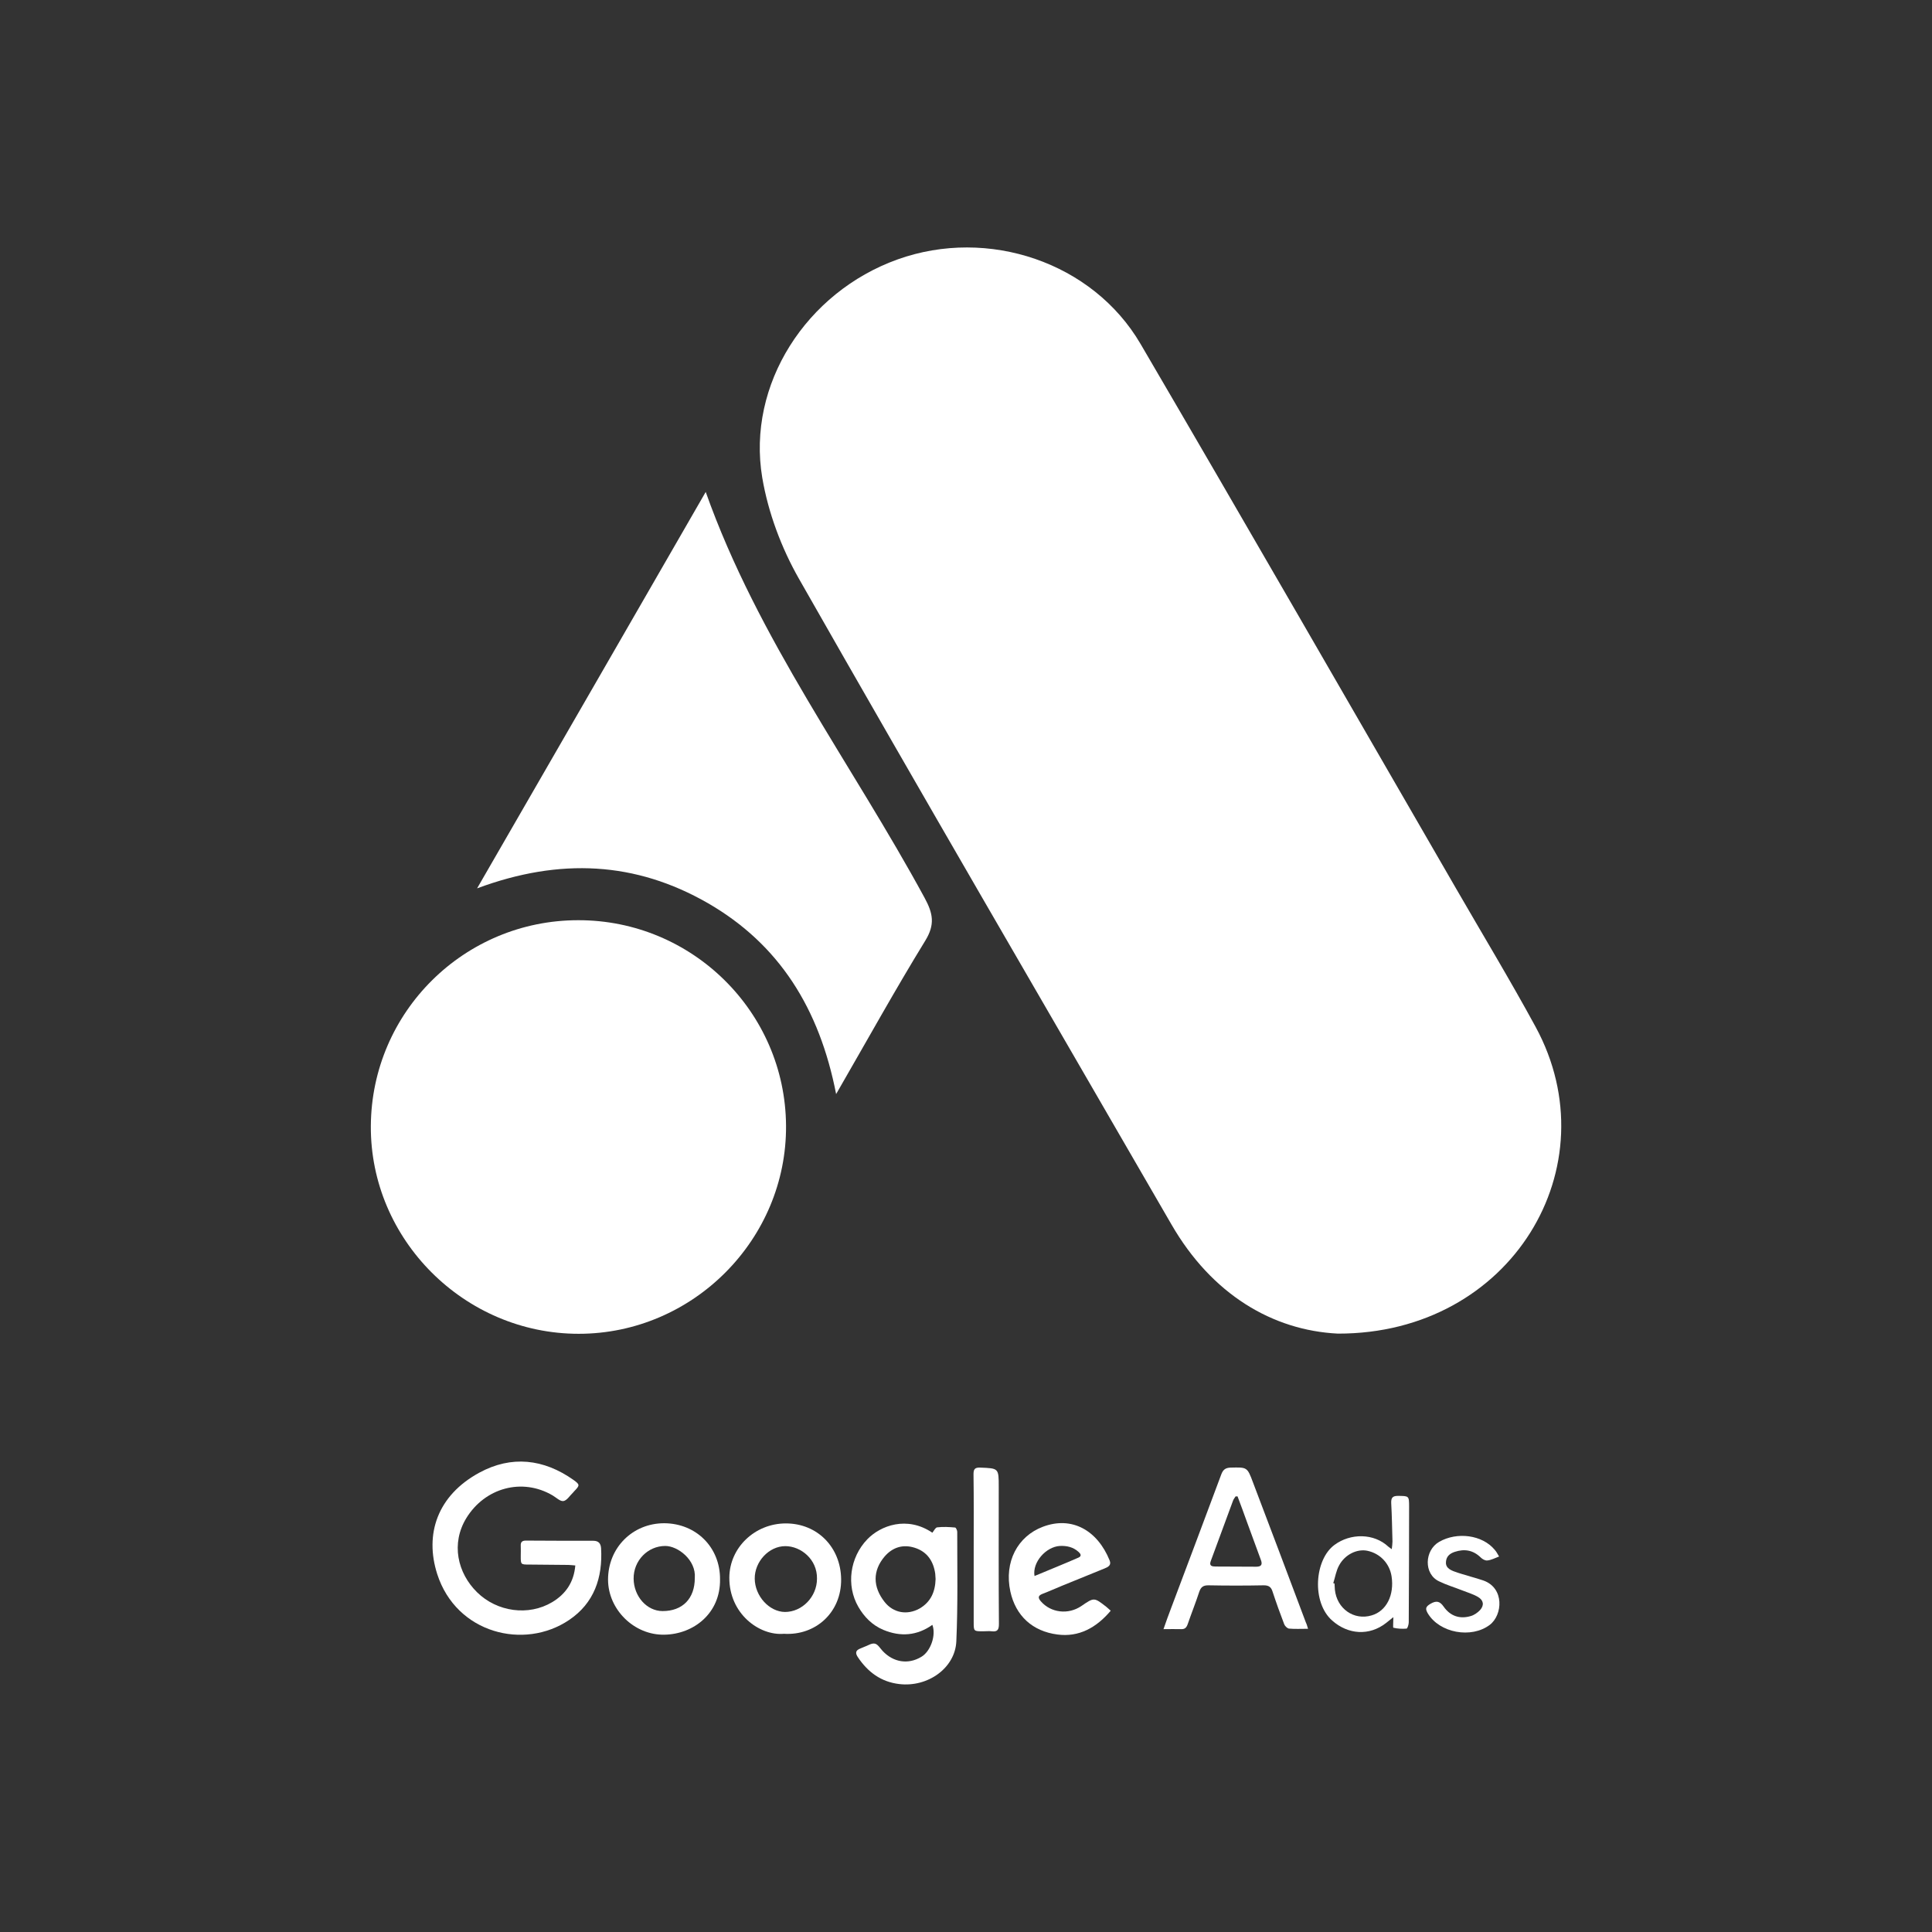 <svg xmlns="http://www.w3.org/2000/svg" xmlns:xlink="http://www.w3.org/1999/xlink" id="Layer_1" x="0px" y="0px" viewBox="0 0 1080 1080" style="enable-background:new 0 0 1080 1080;" xml:space="preserve"><rect x="0" y="0" width="1080" height="1080" fill="#333333" stroke="none"/>  <style type="text/css">	.st0{fill:#FFFFFF;}</style>  <g>	<g>		<path class="st0" d="M321.6,875.1c-1.5-0.1-2.8-0.3-4-0.3c-7.2-0.1-14.5-0.1-21.7-0.2c-4.8,0-4.8,0-4.8-4.7c0-2,0.1-3.9,0-5.9   c-0.1-2.1,0.9-2.8,2.9-2.8c12.5,0.1,25.1,0.1,37.6,0.1c3,0,4.2,1.5,4.4,4.1c1,16.5-3.9,30.8-17.9,40.2c-25,16.9-63,7.6-73.7-25.7   c-7.1-22.2,0-43.9,23.6-56.7c17.9-9.7,35.9-7.7,52.6,4.1c3.6,2.6,3.6,3,0.4,6.3c-0.2,0.3-0.5,0.5-0.7,0.8   c-1.8,1.7-3.3,4.3-5.3,4.7c-1.8,0.3-4-1.9-6-3.1c-17.1-10.1-37.9-4.3-48.3,12.6c-8.7,14.2-5,30.7,6,41.5c11.2,11,28.8,13.4,42,5.5   C316.2,891.1,320.8,884.5,321.6,875.1z"></path>		<path class="st0" d="M521.2,908.3c-8.6,6.1-17.8,6.8-27.4,2.8c-6.2-2.6-10.7-7.2-14-12.9c-6.9-12-4.7-27.6,5-37.7   c7.4-7.7,22.2-13.3,36.4-3.7c0.9-1.1,1.7-2.9,2.7-3c3.3-0.4,6.7-0.2,10,0.1c0.5,0,1.2,1.6,1.2,2.4c0,20.4,0.4,40.7-0.5,61.1   c-0.6,15-15.9,25.9-31.9,24c-10.2-1.2-17.6-6.7-23.2-15.1c-1.5-2.3-1.2-3.8,1.5-4.8c0.6-0.2,1.3-0.6,1.9-0.8   c2.1-0.7,4.3-2.3,6.1-1.9c1.7,0.3,3,2.6,4.4,4.1c6,6.4,14.3,7.7,21.6,3.3C520.2,923.2,523.4,914.1,521.2,908.3z M523,882.7   c-0.1-1-0.1-2-0.2-3c-1-7-4.5-12.3-11.5-14.5c-6.6-2.1-12.4-0.2-16.8,4.9c-6.7,7.9-6.7,16.9,0,25.4c4.9,6.2,12.6,7.5,19.5,3.7   C520.4,895.5,522.8,889.7,523,882.7z"></path>		<path class="st0" d="M731.2,910.5c-3.9,0-7.3,0.2-10.6-0.1c-1-0.1-2.3-1.4-2.7-2.4c-2.3-6-4.5-12.1-6.5-18.2   c-0.8-2.6-2.1-3.6-4.9-3.6c-10.3,0.2-20.7,0.2-31.1,0c-2.8,0-4.1,1-5,3.6c-2,6.1-4.4,12.1-6.5,18.2c-0.7,1.9-1.6,2.8-3.7,2.7   c-3.1-0.1-6.1,0-9.8,0c1.5-4.3,2.8-8,4.2-11.6c9.4-25,18.8-49.9,28.1-74.9c1-2.7,2.4-3.7,5.2-3.8c9.2-0.2,9.3-0.4,12.5,8.2   c9.9,26.1,19.8,52.2,29.6,78.4C730.5,908,730.7,908.9,731.2,910.5z M691.8,836.5c-0.4,0-0.7,0-1.1,0c-0.5,0.8-1.1,1.5-1.4,2.3   c-4.2,11.3-8.3,22.6-12.5,33.9c-1,2.7,0.8,3,2.7,3c7.6,0.1,15.1,0,22.7,0.1c2.8,0,3.7-1.1,2.6-3.9c-2.6-7-5.1-14-7.7-21   C695.4,846.1,693.6,841.3,691.8,836.5z"></path>		<path class="st0" d="M402.5,882.8c0.3,19.1-14.8,30.7-31,31c-17,0.4-31.6-14.1-31.6-30.8c0-17.8,13.7-31.5,31.4-31.5   C389.2,851.6,402.6,865,402.5,882.8z M388.4,882.1c0.8-10.1-9.5-17.9-16.5-17.9c-9.8,0-17.8,8.2-17.7,18.3   c0.1,9.9,7.4,18.1,16.2,18.1C381.6,900.6,388.4,893.6,388.4,882.1z"></path>		<path class="st0" d="M438.2,913.3c-13.6,1.2-30.6-11.1-30.5-31.4c0.1-16.8,14.3-30.3,31.6-30.3c17.7,0,30.7,13.4,30.9,31.2   C470.4,901.3,456,914.4,438.2,913.3z M456.7,882.5c0.2-10.8-9-18.2-17.7-18.2c-9.2,0-17.2,8.7-17.1,18.2   c0.1,9.7,8.1,18.5,16.9,18.6C448.4,901.1,456.7,892.6,456.7,882.5z"></path>		<path class="st0" d="M620.9,900.4c-8,9.5-17.8,14.9-29.8,13.3c-13.9-1.8-23.3-10.4-26.3-24c-3.6-16.6,4.1-30.9,18.1-36.2   c16.3-6.2,30.6,2,37.4,18.8c1.1,2.7-0.9,3.7-2.9,4.5c-7.9,3.2-15.7,6.4-23.6,9.6c-3.7,1.5-7.4,3.2-11.1,4.6   c-2.5,1-2.5,2.2-0.9,4.1c5.6,6.5,15.4,7.7,22.8,2.6c7-4.8,7-4.8,13.8,0.5C619.2,898.8,619.8,899.5,620.9,900.4z M578.3,881   c8.4-3.5,16.6-6.8,24.6-10.3c2-0.9,1.1-2.2,0-3.2c-3-2.7-6.6-3.5-10.5-3.3C584.7,864.7,577,873.3,578.3,881z"></path>		<path class="st0" d="M778.9,904c-1.9,1.5-3,2.4-4,3.2c-9.4,7.4-21.3,6.6-30.2-1.3c-11.6-10.2-9.9-34.1,1.3-42.3   c8.9-6.6,22-6.6,30.1,1c0.4,0.4,0.9,0.6,1.9,1.4c0.2-1.8,0.4-3,0.4-4.3c-0.2-7.1-0.3-14.3-0.7-21.4c-0.1-2.9,0.6-4.1,3.8-4.1   c6.1,0.1,6.2-0.1,6.2,6.1c0,21.5-0.1,43-0.2,64.6c0,1.2-0.7,3.4-1.2,3.5c-2.4,0.2-5,0.1-7.4-0.5   C778.6,909.8,778.9,906.8,778.9,904z M745.3,885c0.2,0.1,0.5,0.1,0.7,0.2c0.1,1.1,0.1,2.3,0.2,3.4c1.1,10.7,10.7,17.4,20.6,14.4   c8.2-2.4,12.7-11.3,11.1-21.8c-1.1-7.2-6.4-12.8-13.5-14.3c-5.7-1.2-12.5,2-15.8,8.1C746.9,878,746.4,881.6,745.3,885z"></path>		<path class="st0" d="M544.3,865.8c0-13.9,0.1-27.8-0.1-41.7c0-2.8,0.7-3.8,3.7-3.7c10.4,0.4,10.4,0.3,10.4,10.8   c0,25.5-0.1,51,0.1,76.6c0,3.1-0.7,4.5-4,4.1c-1.6-0.2-3.2,0-4.8,0c-5.3,0-5.3,0-5.3-5.1C544.3,893.2,544.3,879.5,544.3,865.8z"></path>		<path class="st0" d="M838,870.1c-2.4,0.9-4.4,2-6.5,2.2c-1.2,0.2-2.8-0.7-3.7-1.6c-4.3-4.2-9.1-5-14.6-3.2   c-2.7,0.9-4.7,2.5-4.9,5.6c-0.3,3,2,4.3,4.2,5.2c3.1,1.2,6.3,2,9.5,3c2.4,0.7,4.9,1.4,7.2,2.2c11.9,4.2,10.8,19.3,3.6,24.8   c-10.3,7.8-28.1,4.6-34.7-6.5c-1.5-2.6-1.1-3.7,1.6-5.3c3.3-1.9,5.2-1.4,7.3,1.6c3.7,5.3,9,7.1,15.1,5.3c1.9-0.5,3.9-1.9,5.3-3.4   c2.4-2.7,1.9-5.5-1.2-7.3c-2.7-1.6-5.9-2.5-8.9-3.7c-4.3-1.7-8.7-3-12.8-5c-8.8-4.1-8.2-17.4,0-22.1c9.9-5.7,24.1-4,31.1,4.5   C836.6,867.5,837.1,868.7,838,870.1z"></path>	</g>	<g>		<path class="st0" d="M747.9,745.5c-36.5-1.8-70.5-21.9-93.1-61.1c-69.5-120.2-139.5-240.2-208.2-360.9   c-9.8-17.2-17.2-37-20.5-56.5c-8.7-52,24.6-103.7,75.7-122c50.6-18.1,109.1,1.6,135.8,47.3c59.2,101.2,117.6,202.8,176.3,304.3   c14.9,25.8,30.3,51.3,44.5,77.4C900.8,652,844.9,745.7,747.9,745.5z"></path>		<path class="st0" d="M323.2,514.4c63.7-0.1,115.7,51.2,116.2,114.7c0.5,63.7-52,116.5-115.9,116.5c-63.9,0-116.6-52.7-116.2-116.2   C207.7,565.7,259.5,514.4,323.2,514.4z"></path>		<path class="st0" d="M266.7,496.6c43.9-76.1,85.9-148.8,127.8-221.6c29.2,82.4,81.5,151.6,122.3,226.8c4.8,8.8,6,15,0.4,24.1   c-16.7,27.2-32.2,55.2-49.8,85.7c-9.3-47.7-31.7-83.7-71.8-106.8C355.5,481.8,313.2,479.3,266.7,496.6z"></path>	</g></g></svg>
